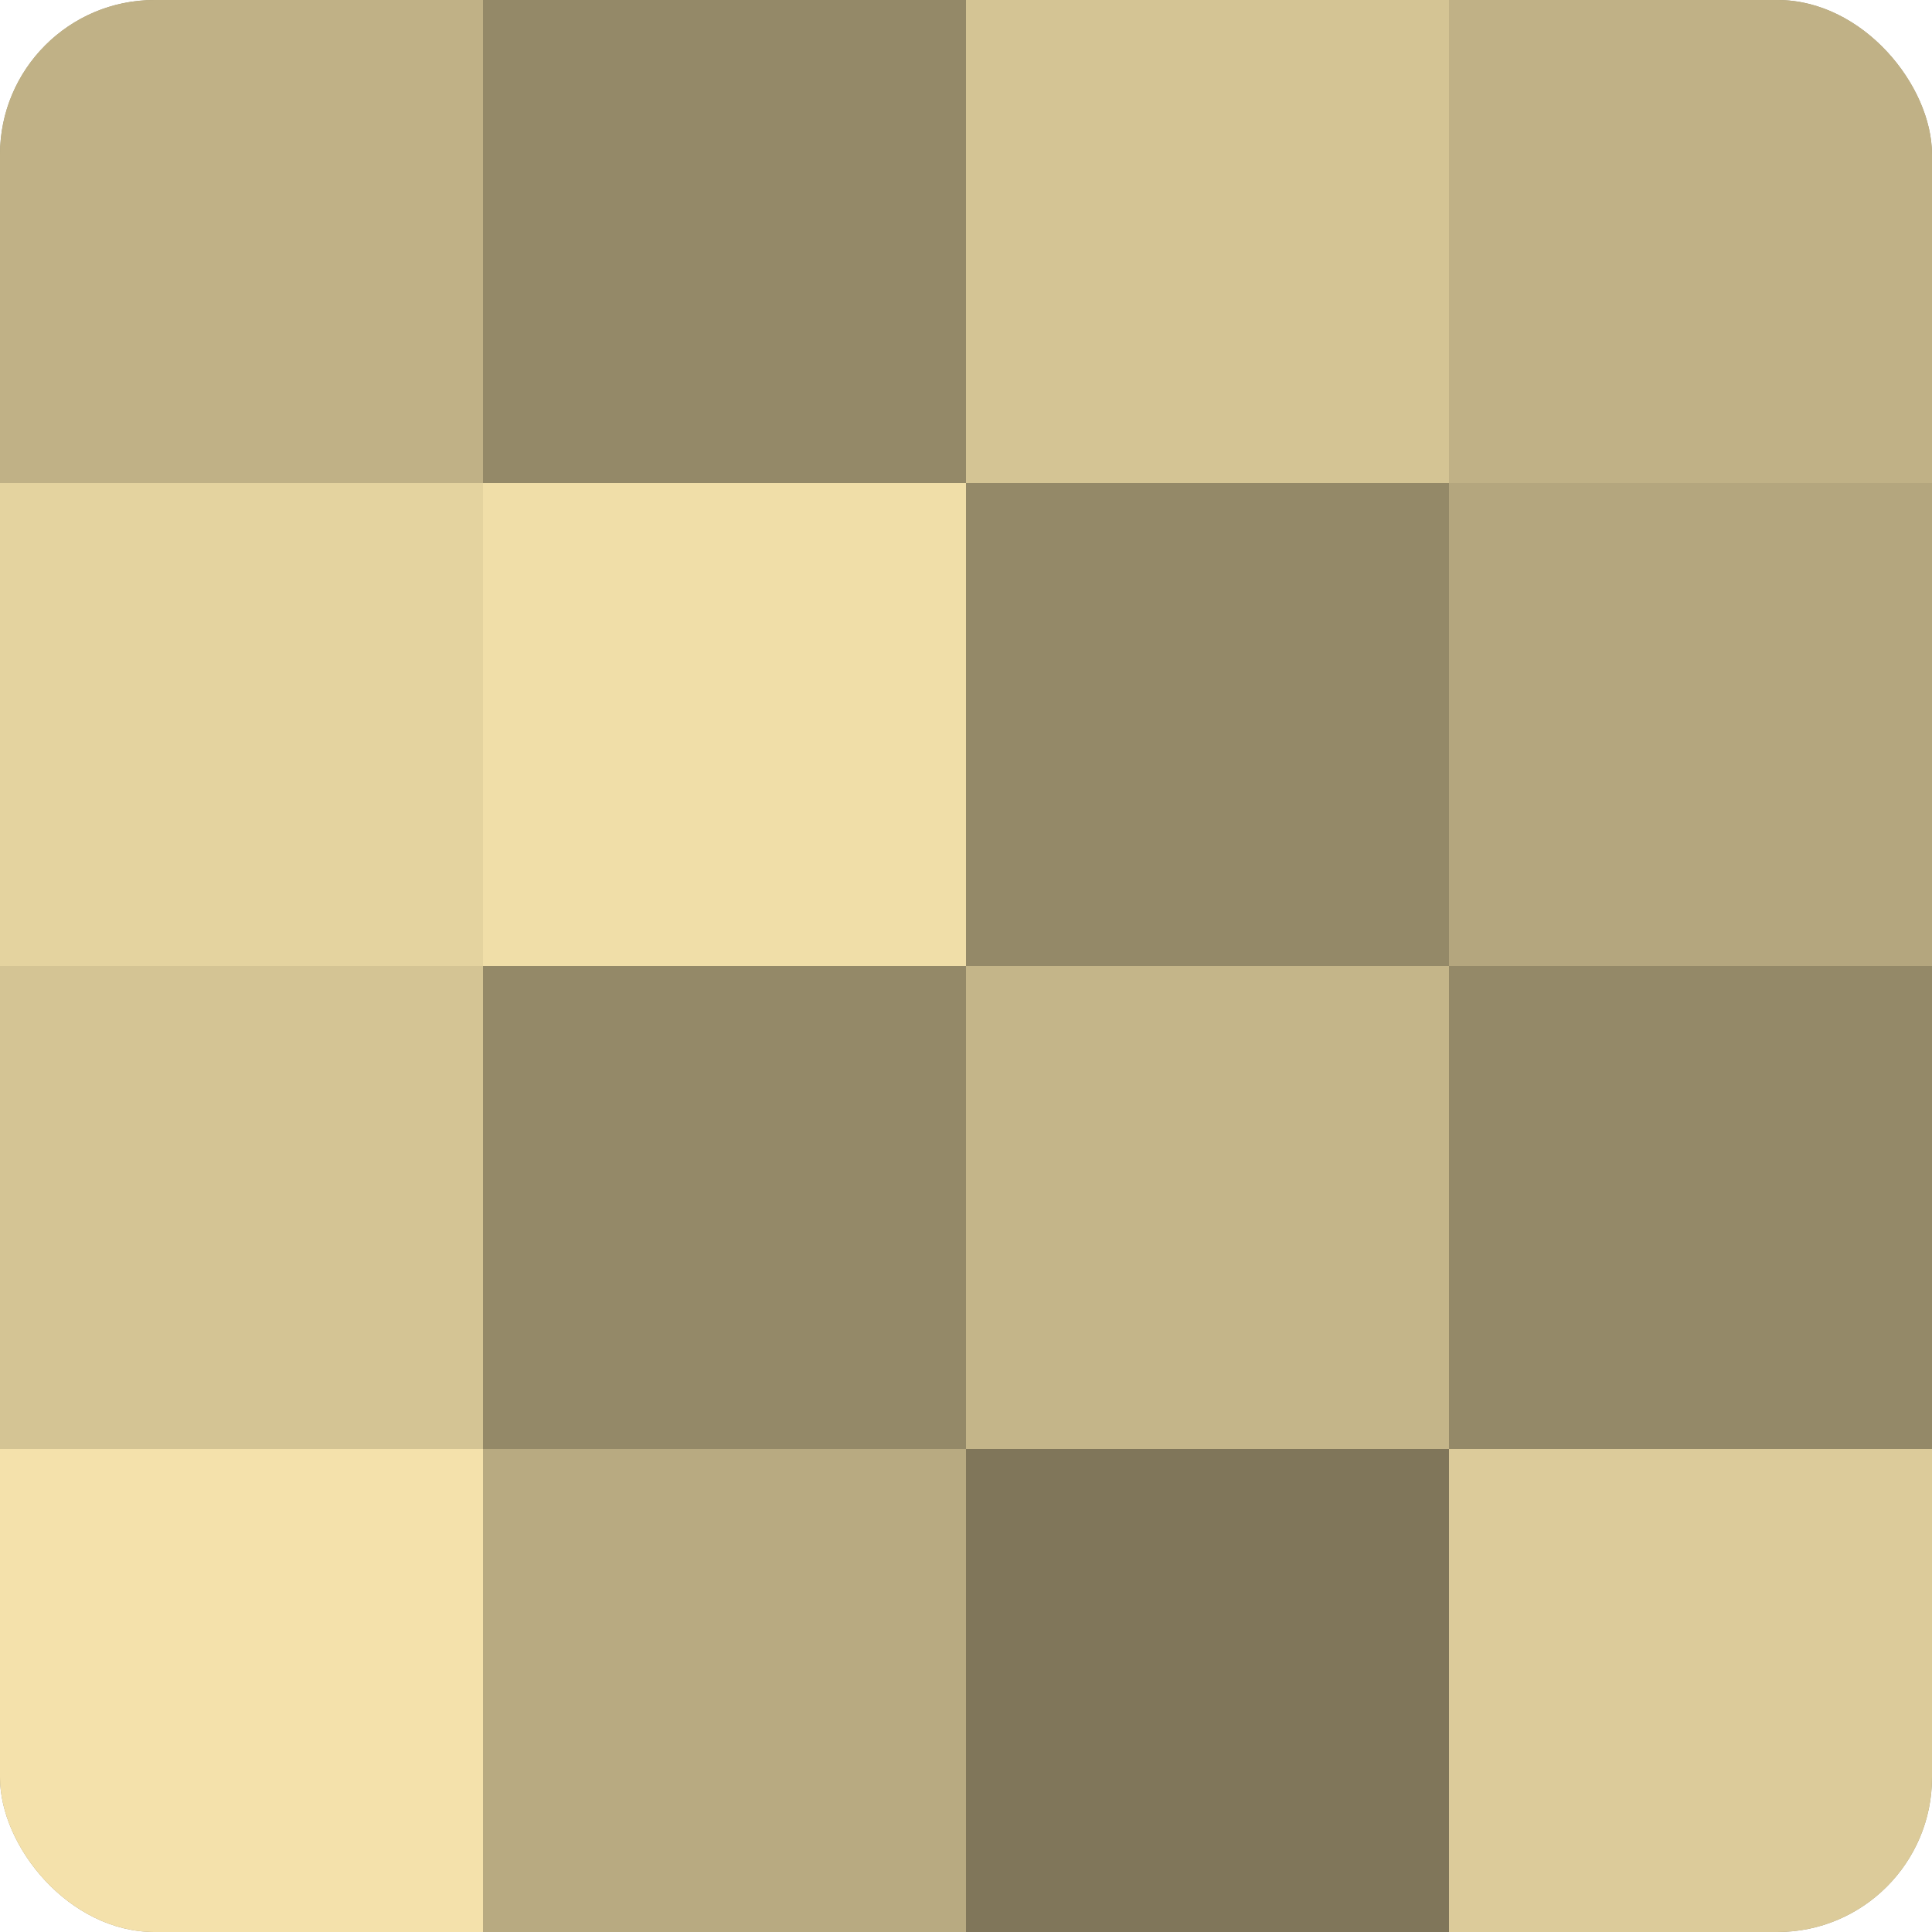 <?xml version="1.0" encoding="UTF-8"?>
<svg xmlns="http://www.w3.org/2000/svg" width="60" height="60" viewBox="0 0 100 100" preserveAspectRatio="xMidYMid meet"><defs><clipPath id="c" width="100" height="100"><rect width="100" height="100" rx="8" ry="8"/></clipPath></defs><g clip-path="url(#c)"><rect width="100" height="100" fill="#a09470"/><rect width="25" height="25" fill="#c0b186"/><rect y="25" width="25" height="25" fill="#e4d39f"/><rect y="50" width="25" height="25" fill="#d4c494"/><rect y="75" width="25" height="25" fill="#f4e1ab"/><rect x="25" width="25" height="25" fill="#948968"/><rect x="25" y="25" width="25" height="25" fill="#f0dea8"/><rect x="25" y="50" width="25" height="25" fill="#948968"/><rect x="25" y="75" width="25" height="25" fill="#b8aa81"/><rect x="50" width="25" height="25" fill="#d4c494"/><rect x="50" y="25" width="25" height="25" fill="#948968"/><rect x="50" y="50" width="25" height="25" fill="#c4b589"/><rect x="50" y="75" width="25" height="25" fill="#80765a"/><rect x="75" width="25" height="25" fill="#c0b186"/><rect x="75" y="25" width="25" height="25" fill="#b4a67e"/><rect x="75" y="50" width="25" height="25" fill="#948968"/><rect x="75" y="75" width="25" height="25" fill="#dccb9a"/></g></svg>
